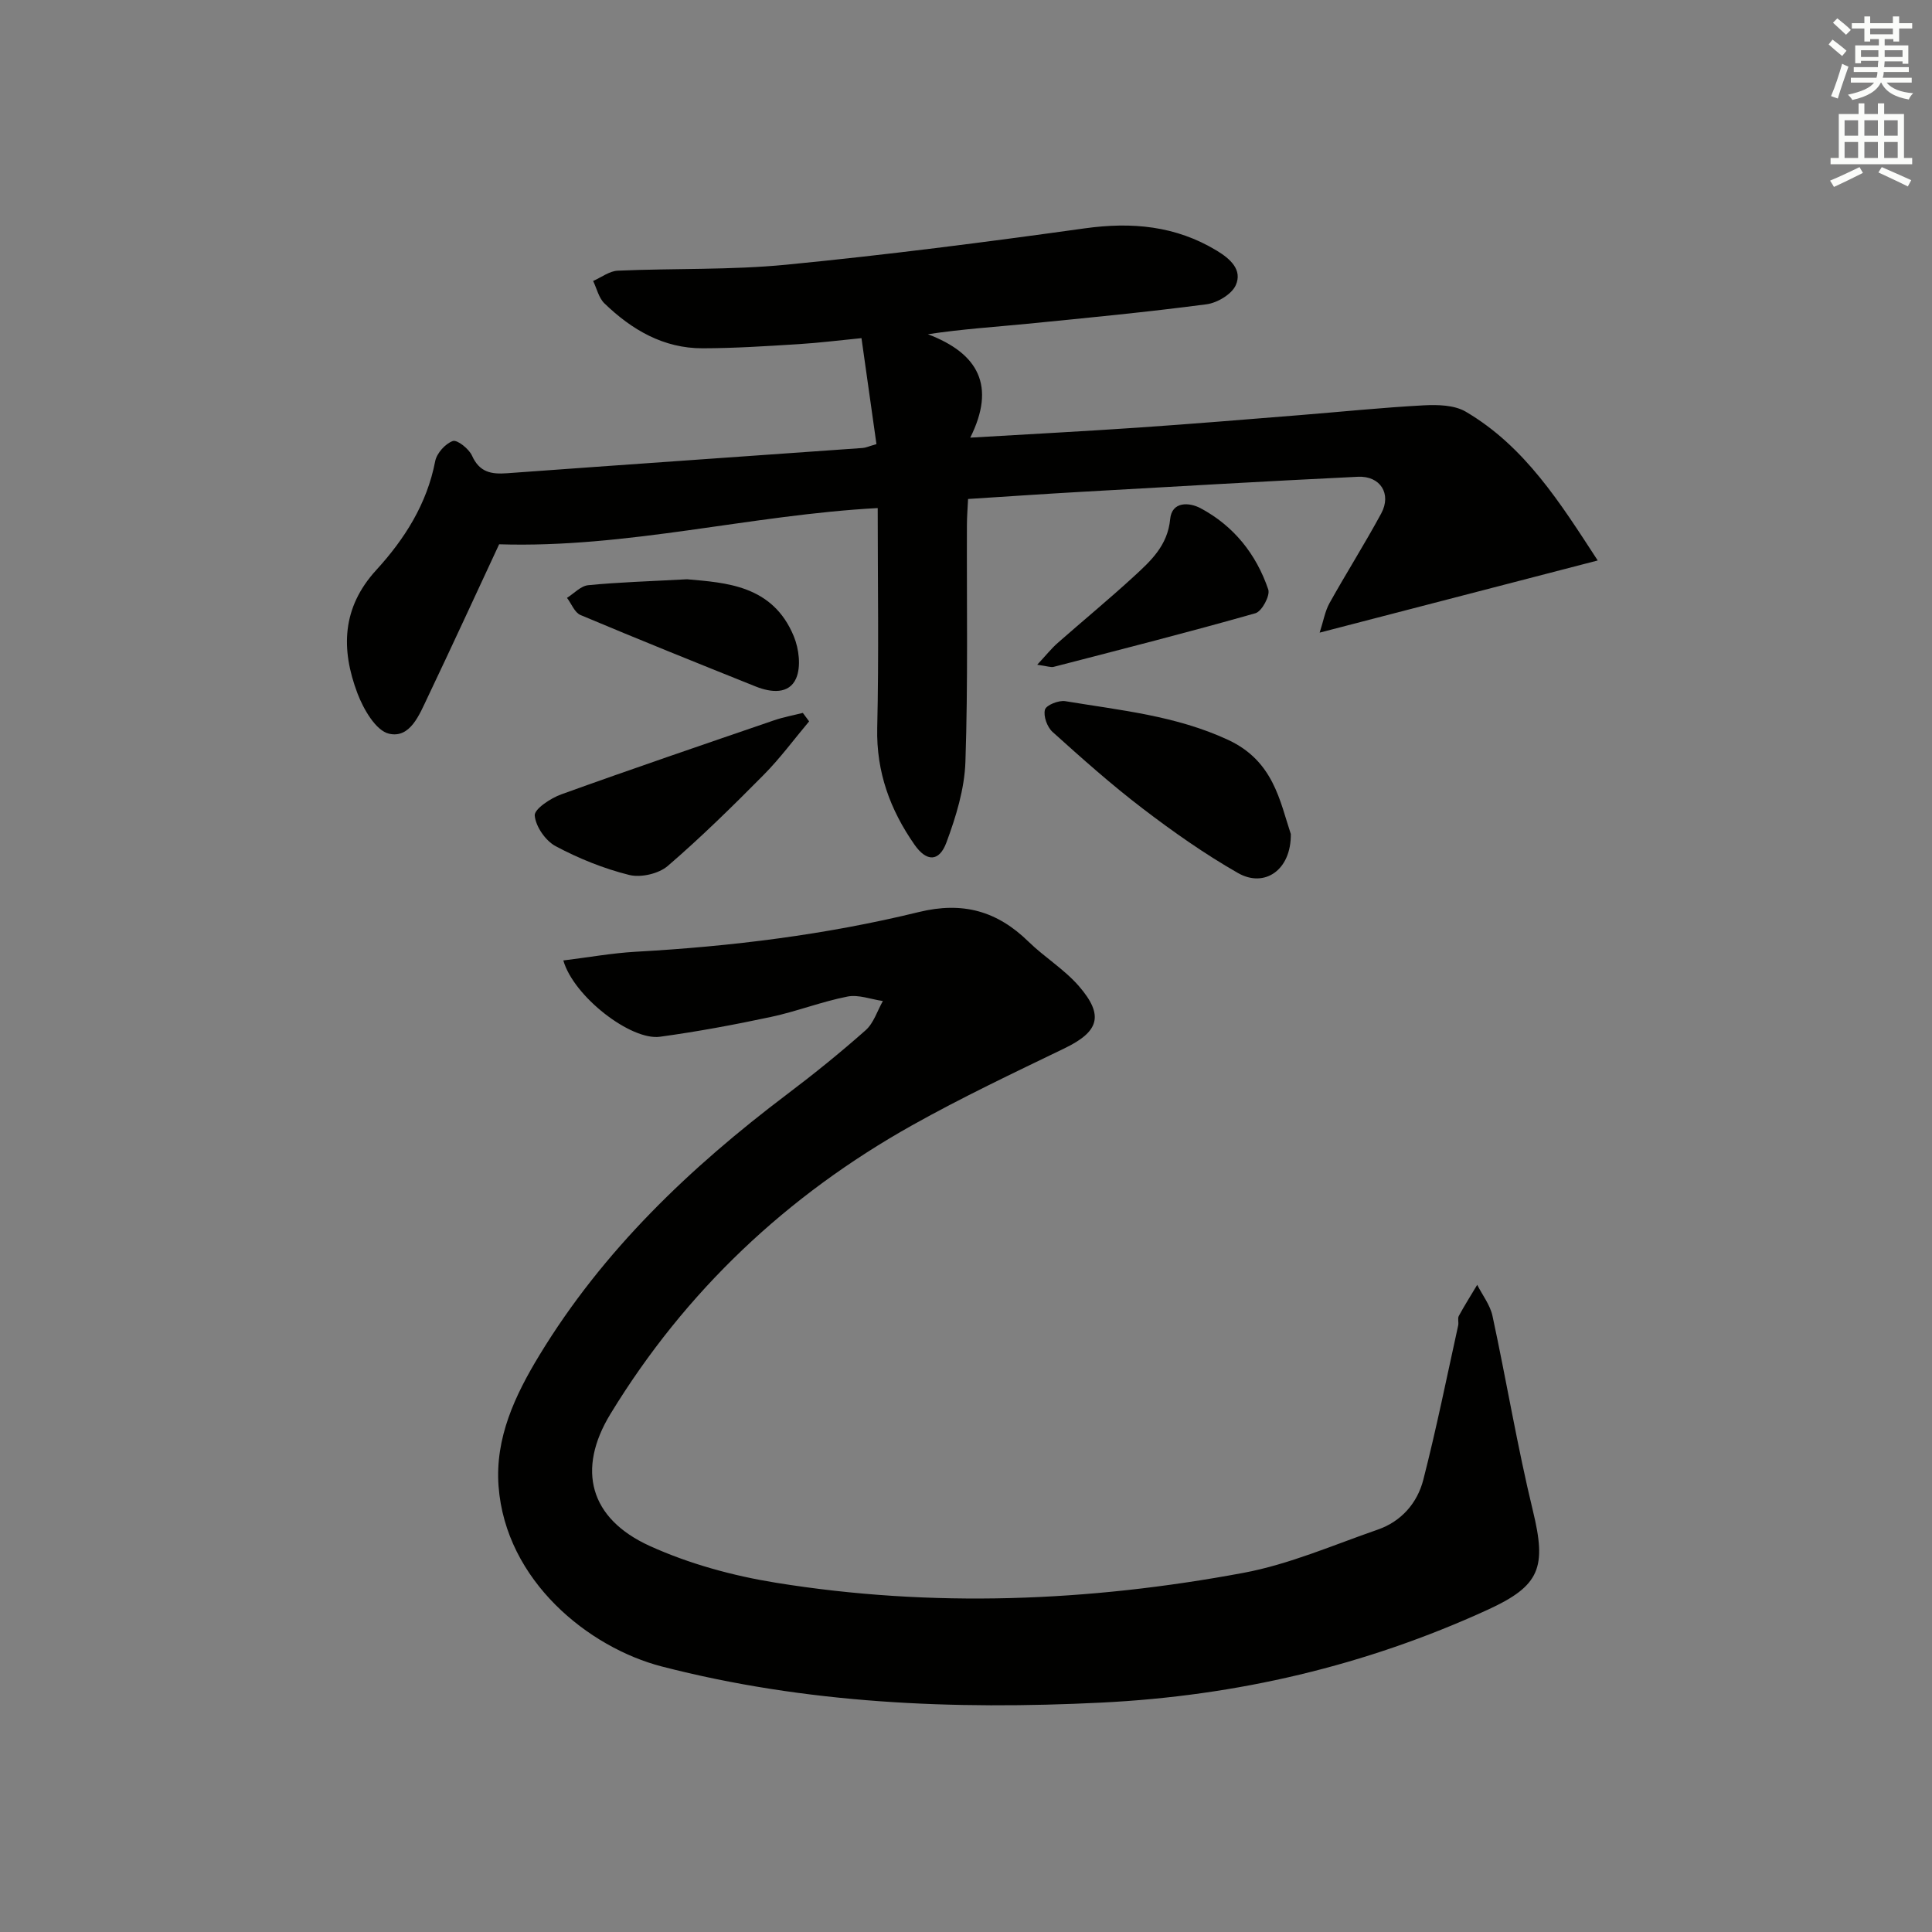 <svg enable-background="new 0 0 400 400" viewBox="0 0 400 400" xmlns="http://www.w3.org/2000/svg"><rect x="0" y="0" width="400" height="400" fill="#808080" stroke="none"/><g fill="#010100"><path d="m116.63 198.85c5.23-.64 10.08-1.52 14.97-1.8 19.78-1.1 39.41-3.52 58.63-8.22 9.11-2.23 16.22-.21 22.7 6.12 3.32 3.24 7.43 5.74 10.44 9.21 5.28 6.1 4.15 9.44-2.99 12.89-10.6 5.12-21.26 10.17-31.52 15.92-25.92 14.52-46.96 34.34-62.46 59.75-7.05 11.55-4.31 21.7 8.12 27.35 8.19 3.72 17.22 6.18 26.14 7.62 32.31 5.22 64.67 3.93 96.74-2.04 9.51-1.77 18.63-5.76 27.85-8.96 4.87-1.69 8.19-5.49 9.43-10.32 2.71-10.57 4.87-21.28 7.22-31.95.14-.64-.15-1.45.13-1.97 1.19-2.19 2.53-4.3 3.81-6.44 1.08 2.13 2.67 4.16 3.16 6.42 2.9 13.45 5.14 27.04 8.38 40.4 2.83 11.67 1.52 15.46-9.32 20.43-25.38 11.63-51.99 17.85-79.91 19.24-30.75 1.53-61.28.24-91.12-7.47-15.14-3.91-32.35-17.72-33.81-37.34-.74-9.99 3.4-18.79 8.47-27.13 13.19-21.71 31.19-38.84 51.27-54.01 5.58-4.21 11.03-8.62 16.26-13.25 1.67-1.48 2.41-4.01 3.57-6.05-2.46-.35-5.05-1.38-7.34-.92-5.35 1.05-10.51 3.08-15.85 4.22-7.61 1.62-15.28 3.05-22.98 4.1-5.99.81-17.84-8.3-19.99-15.8z"/><path d="m330.79 116.04c-19.5 5.06-37.94 9.85-57.57 14.94.79-2.43 1.11-4.44 2.04-6.11 3.48-6.24 7.31-12.29 10.71-18.57 2.18-4.05-.18-7.81-4.83-7.59-19.1.92-38.19 2.04-57.28 3.12-7.63.43-15.25.96-23.43 1.48-.09 1.91-.24 3.67-.24 5.43-.06 16.33.24 32.67-.31 48.99-.19 5.62-1.95 11.35-3.93 16.69-1.5 4.05-4.11 4.04-6.6.48-5.05-7.23-7.94-15.07-7.73-24.17.35-15.06.1-30.14.1-45.54-26.33 1.41-51.93 8.34-78.38 7.5-4.73 10.15-9.7 20.97-14.82 31.72-1.7 3.57-3.61 8.53-8 7.49-2.73-.65-5.28-5.1-6.52-8.37-3.41-9.04-3.28-17.66 3.9-25.51 5.85-6.39 10.5-13.68 12.2-22.53.32-1.65 2.09-3.63 3.65-4.18.9-.32 3.35 1.62 3.98 3.04 1.54 3.43 3.97 3.87 7.24 3.63 24.54-1.79 49.09-3.48 73.64-5.23.63-.04 1.24-.34 2.85-.8-1.01-7.15-2.02-14.28-3.1-21.94-4.53.44-8.76.98-13 1.24-6.62.41-13.26.85-19.89.86-8.11.02-14.68-3.84-20.33-9.3-1.18-1.14-1.58-3.08-2.34-4.64 1.7-.74 3.38-2.06 5.11-2.13 11.64-.51 23.35-.11 34.92-1.24 20.63-2.01 41.21-4.66 61.74-7.52 9.77-1.36 18.83-.55 27.36 4.62 2.79 1.69 5.33 3.97 3.93 7.13-.84 1.9-3.84 3.68-6.07 3.97-12.35 1.62-24.75 2.82-37.15 4.04-6.69.66-13.4 1.08-20.53 2.16 10.49 3.98 14.11 10.72 8.77 21.41 12.28-.73 23.52-1.31 34.76-2.08 11.11-.76 22.21-1.68 33.31-2.57 8.61-.69 17.21-1.58 25.83-2.04 2.89-.15 6.32-.07 8.68 1.31 12.31 7.23 19.6 18.95 27.33 30.81z"/><path d="m267.25 172.68c.09 7.46-5.44 11.21-10.94 8.07-6.9-3.94-13.46-8.56-19.78-13.39-6.47-4.94-12.57-10.38-18.62-15.83-1.11-1-1.93-3.28-1.56-4.61.26-.94 2.86-1.98 4.21-1.75 11.41 1.9 22.89 2.99 33.72 8.02 9.41 4.38 10.7 12.68 12.97 19.49z"/><path d="m167.52 149.35c-3.12 3.71-6 7.64-9.4 11.07-6.42 6.49-12.95 12.91-19.86 18.86-1.88 1.62-5.58 2.47-7.99 1.87-5.26-1.31-10.43-3.4-15.22-5.95-2.1-1.12-4.15-4.08-4.34-6.36-.11-1.32 3.28-3.58 5.48-4.37 14.63-5.28 29.36-10.29 44.08-15.34 1.93-.66 3.96-1.03 5.95-1.53.43.58.86 1.17 1.3 1.75z"/><path d="m214.74 137.63c1.91-2.05 2.97-3.4 4.24-4.51 5.24-4.61 10.63-9.05 15.77-13.77 3.52-3.23 7-6.41 7.52-11.87.35-3.74 3.99-3.49 6.29-2.26 6.87 3.66 11.54 9.52 14.02 16.83.43 1.26-1.33 4.54-2.65 4.91-13.85 3.94-27.82 7.49-41.76 11.1-.59.16-1.29-.14-3.43-.43z"/><path d="m142.25 119.93c7.94.72 17.74 1.16 22.11 11.84 1.06 2.59 1.51 6.26.47 8.67-1.46 3.36-5.23 2.95-8.35 1.7-12.13-4.86-24.26-9.74-36.3-14.81-1.21-.51-1.87-2.34-2.79-3.55 1.46-.91 2.85-2.47 4.39-2.62 6.26-.62 12.58-.8 20.47-1.23z"/></g><path d="m378.6 9.2.8-1c.9.7 1.9 1.4 2.9 2.3l-.9 1.1c-1.1-.9-2-1.7-2.8-2.4zm.5 10.7c.9-2.1 1.6-4.3 2.3-6.7.4.2.8.4 1.3.6-.7 2.1-1.5 4.2-2.2 6.6zm.4-15.2.9-.9c1 .8 2 1.6 2.8 2.4l-1 1c-1-.9-1.9-1.8-2.7-2.5zm12.5-1.3h1.2v1.4h2.7v1.1h-2.7v2.7h-1.2v-.5h-1.8v1.3h4.9v3.8h-1.2v-.5h-3.7c0 .4-.1.9-.1 1.2h5.1v1h-5.2c0 .5-.1.9-.2 1.2h6v1h-5.2c1.1 1.3 2.9 2 5.5 2.2-.4.4-.7.8-.9 1.3-2.9-.5-4.8-1.6-5.7-3.5h-.1c-.8 1.7-2.7 2.9-5.9 3.6-.2-.4-.6-.8-.9-1.1 2.8-.6 4.6-1.4 5.4-2.5h-4.8v-1h5.3c.1-.3.2-.7.2-1.2h-4.9v-1h5c0-.4 0-.8.1-1.3h-3.6v.5h-1.2v-3.7h4.9v-1.3h-1.8v.5h-1.2v-2.7h-2.6v-1.1h2.6v-1.4h1.2v1.4h4.7v-1.4zm-6.7 8.4h3.6c0-.4 0-.9 0-1.4h-3.6zm1.9-4.7h4.7v-1.2h-4.7zm6.7 3.3h-3.7v1.4h3.7z" fill="#fbfcfa"/><path d="m384.7 21.4h1.3v2.2h2.8v-2.2h1.3v2.2h4.1v9.1h1.7v1.3h-16.9v-1.3h1.7v-9.1h4.1v-2.2zm.3 13.2.7 1.2c-1.8.9-3.8 1.9-6 2.9-.2-.4-.5-.8-.8-1.3 2.4-1 4.4-2 6.1-2.8zm-3.1-6.5h2.8v-3.2h-2.8zm0 4.6h2.8v-3.3h-2.8zm4.1-4.6h2.8v-3.2h-2.8zm0 4.6h2.8v-3.3h-2.8v3.2zm3.6 1.9c2.1.9 4.1 1.8 6.1 2.7l-.7 1.3c-2.2-1.1-4.2-2-6.1-2.9zm3.3-9.7h-2.8v3.2h2.8zm-2.8 7.8h2.8v-3.3h-2.8z" fill="#fbfcfa"/></svg>